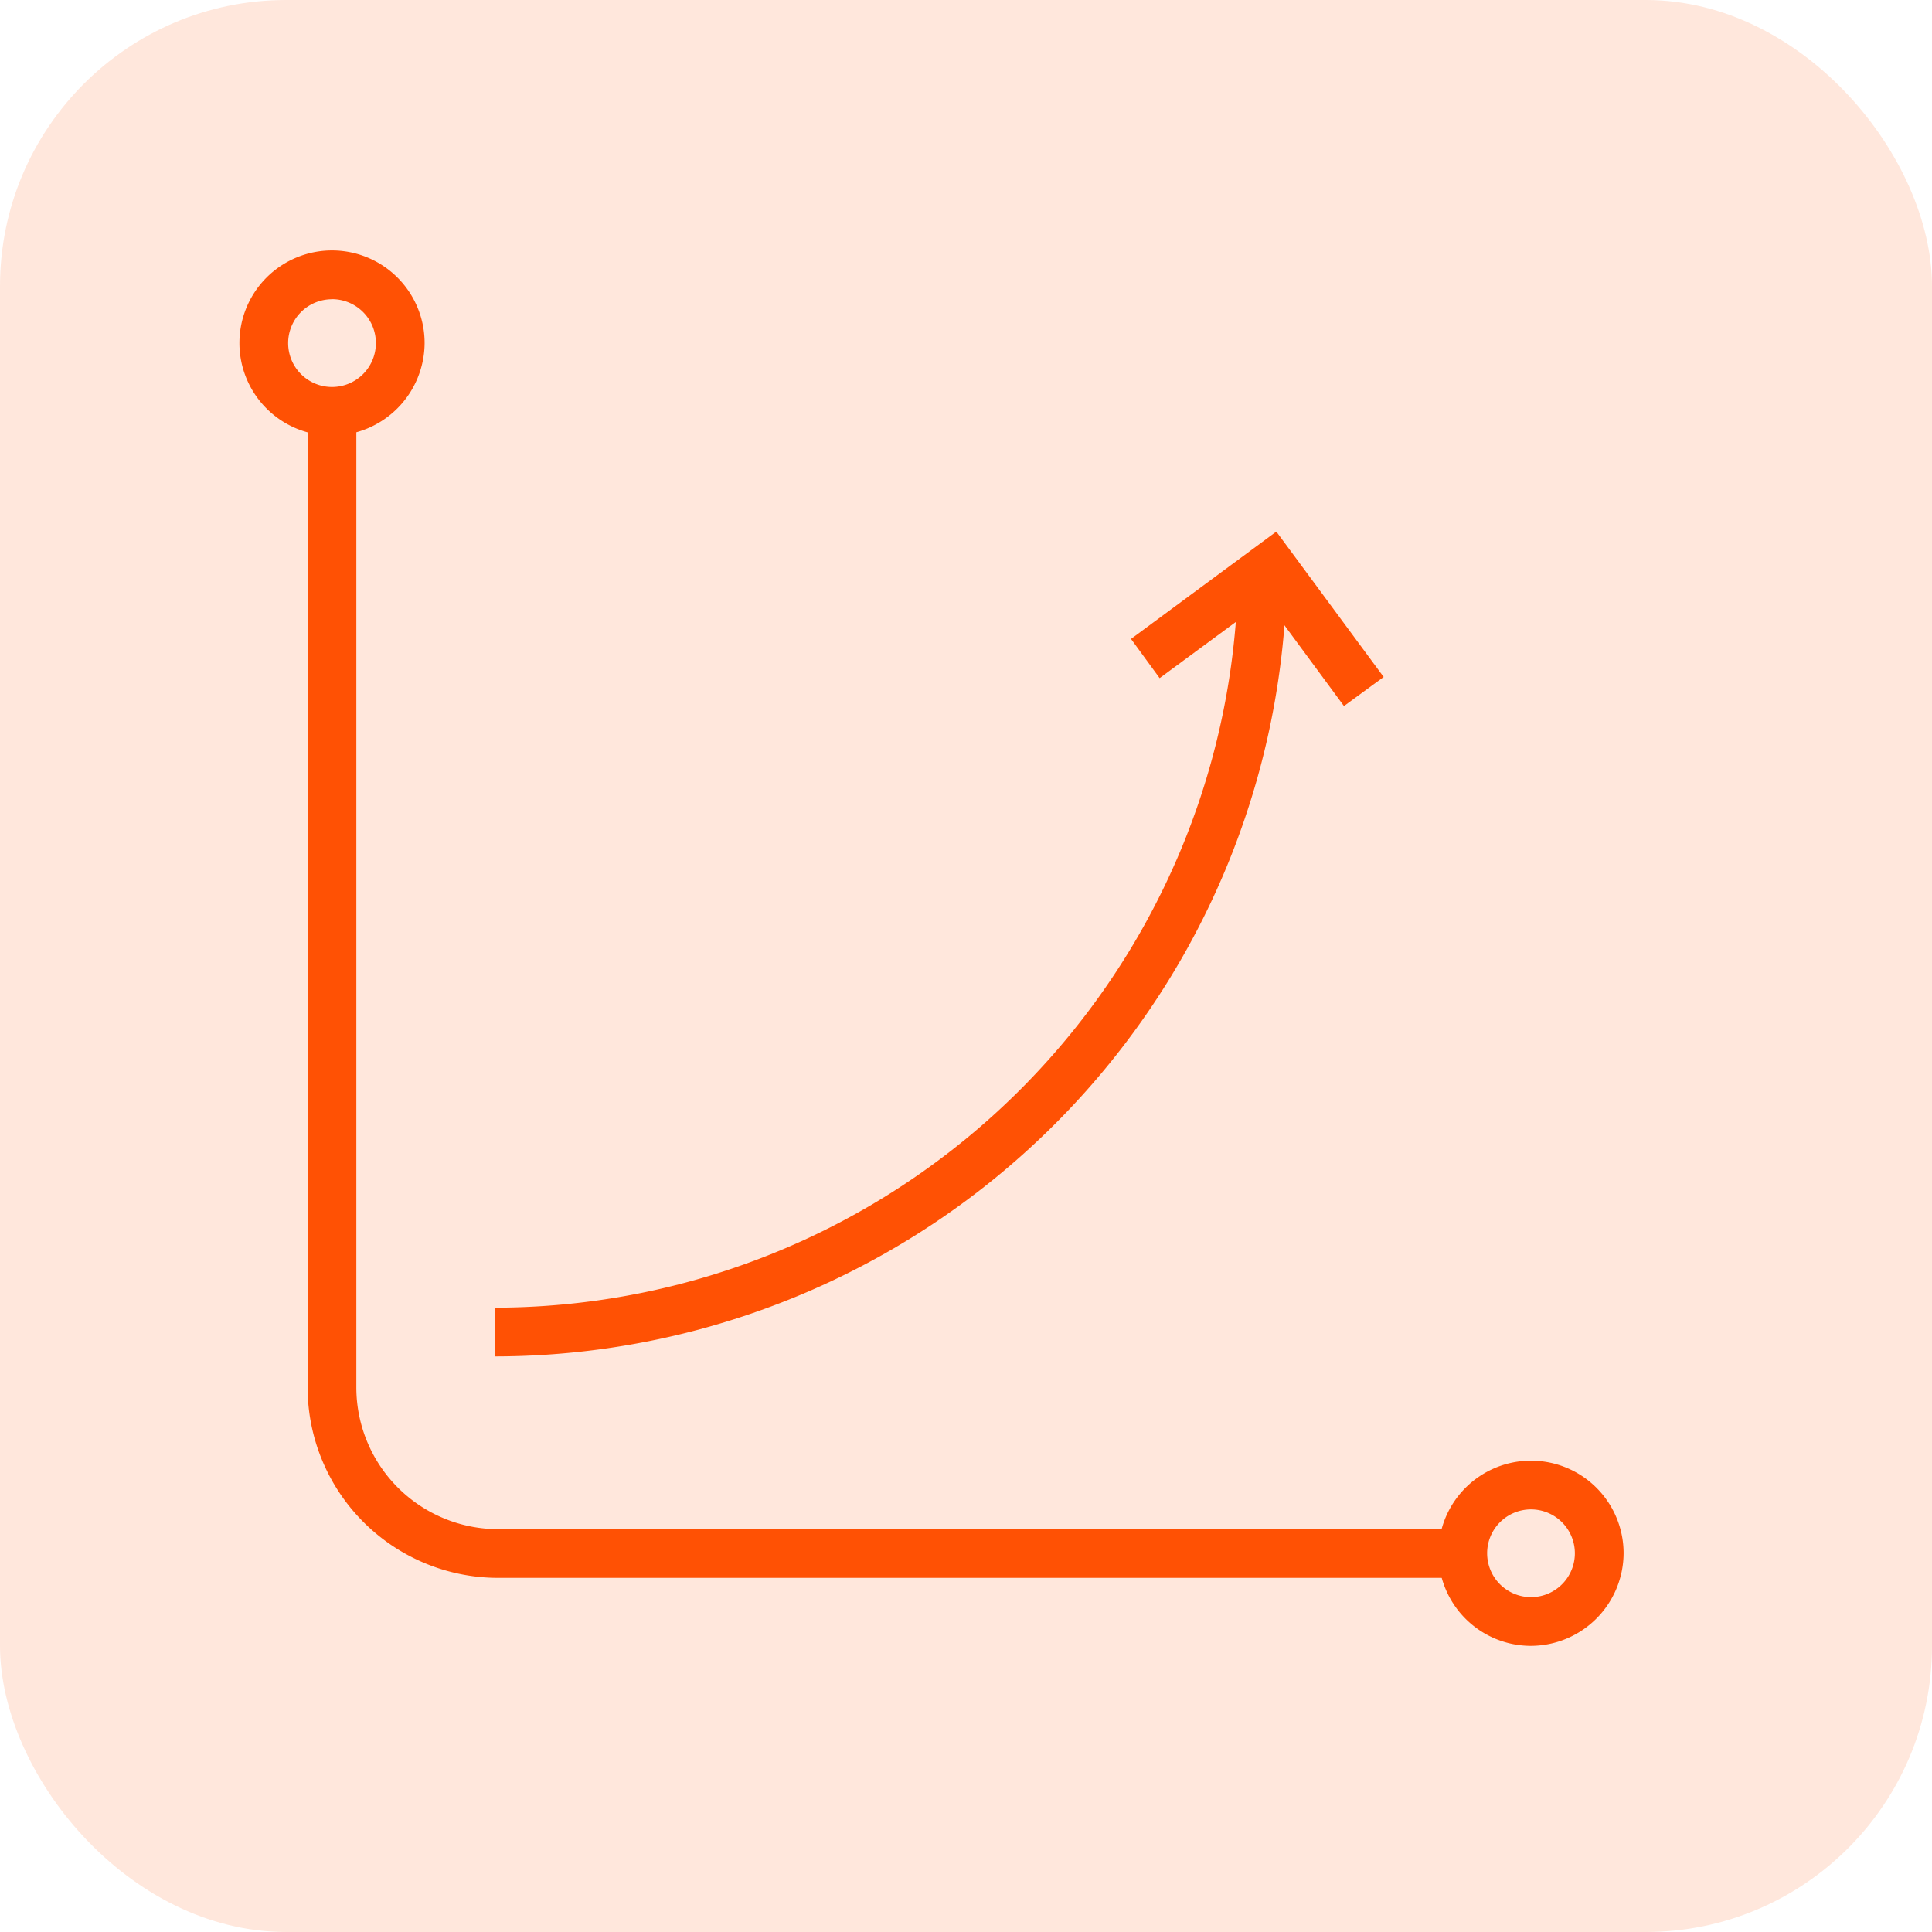 <svg xmlns="http://www.w3.org/2000/svg" width="27" height="27" viewBox="0 0 27 27">
  <g id="Group_41503" data-name="Group 41503" transform="translate(14674.848 9516)">
    <rect id="Rectangle_11929" data-name="Rectangle 11929" width="27" height="27" rx="4" transform="translate(-14674.848 -9516)" fill="#ff5104" opacity="0.138"/>
    <g id="Growth" transform="translate(-14671.502 -9512.5)">
      <g id="Group_33" data-name="Group 33" transform="translate(0.953 2.247)">
        <path id="Path_19" data-name="Path 19" d="M834.815,651.8H821.332a2.664,2.664,0,0,1-2.661-2.661V635.5h.681v13.639a1.982,1.982,0,0,0,1.98,1.98h13.483Z" transform="translate(-818.671 -635.496)" fill="#ff5104"/>
      </g>
      <g id="Group_34" data-name="Group 34">
        <path id="Path_20" data-name="Path 20" d="M814.366,624.885a1.294,1.294,0,1,1,1.294-1.294A1.3,1.3,0,0,1,814.366,624.885Zm0-1.906a.613.613,0,1,0,.613.613A.613.613,0,0,0,814.366,622.978Z" transform="translate(-813.072 -622.297)" fill="#ff5104"/>
      </g>
      <g id="Group_35" data-name="Group 35" transform="translate(16.756 16.913)">
        <path id="Path_21" data-name="Path 21" d="M912.791,724.228a1.294,1.294,0,1,1,1.294-1.294A1.3,1.3,0,0,1,912.791,724.228Zm0-1.907a.613.613,0,1,0,.613.613A.614.614,0,0,0,912.791,722.321Z" transform="translate(-911.497 -721.64)" fill="#ff5104"/>
      </g>
      <g id="Group_38" data-name="Group 38" transform="translate(3.574 3.932)">
        <g id="Group_36" data-name="Group 36" transform="translate(0 0.459)">
          <path id="Path_22" data-name="Path 22" d="M834.069,659.148v-.681a10.4,10.4,0,0,0,10.383-10.384h.681A11.077,11.077,0,0,1,834.069,659.148Z" transform="translate(-834.069 -648.083)" fill="#ff5104"/>
        </g>
        <g id="Group_37" data-name="Group 37" transform="translate(8.881 0)">
          <path id="Path_23" data-name="Path 23" d="M889.218,647.823l-1.093-1.483-1.483,1.093-.4-.548,2.031-1.5,1.5,2.032Z" transform="translate(-886.237 -645.388)" fill="#ff5104"/>
        </g>
      </g>
    </g>
  </g>
</svg>
